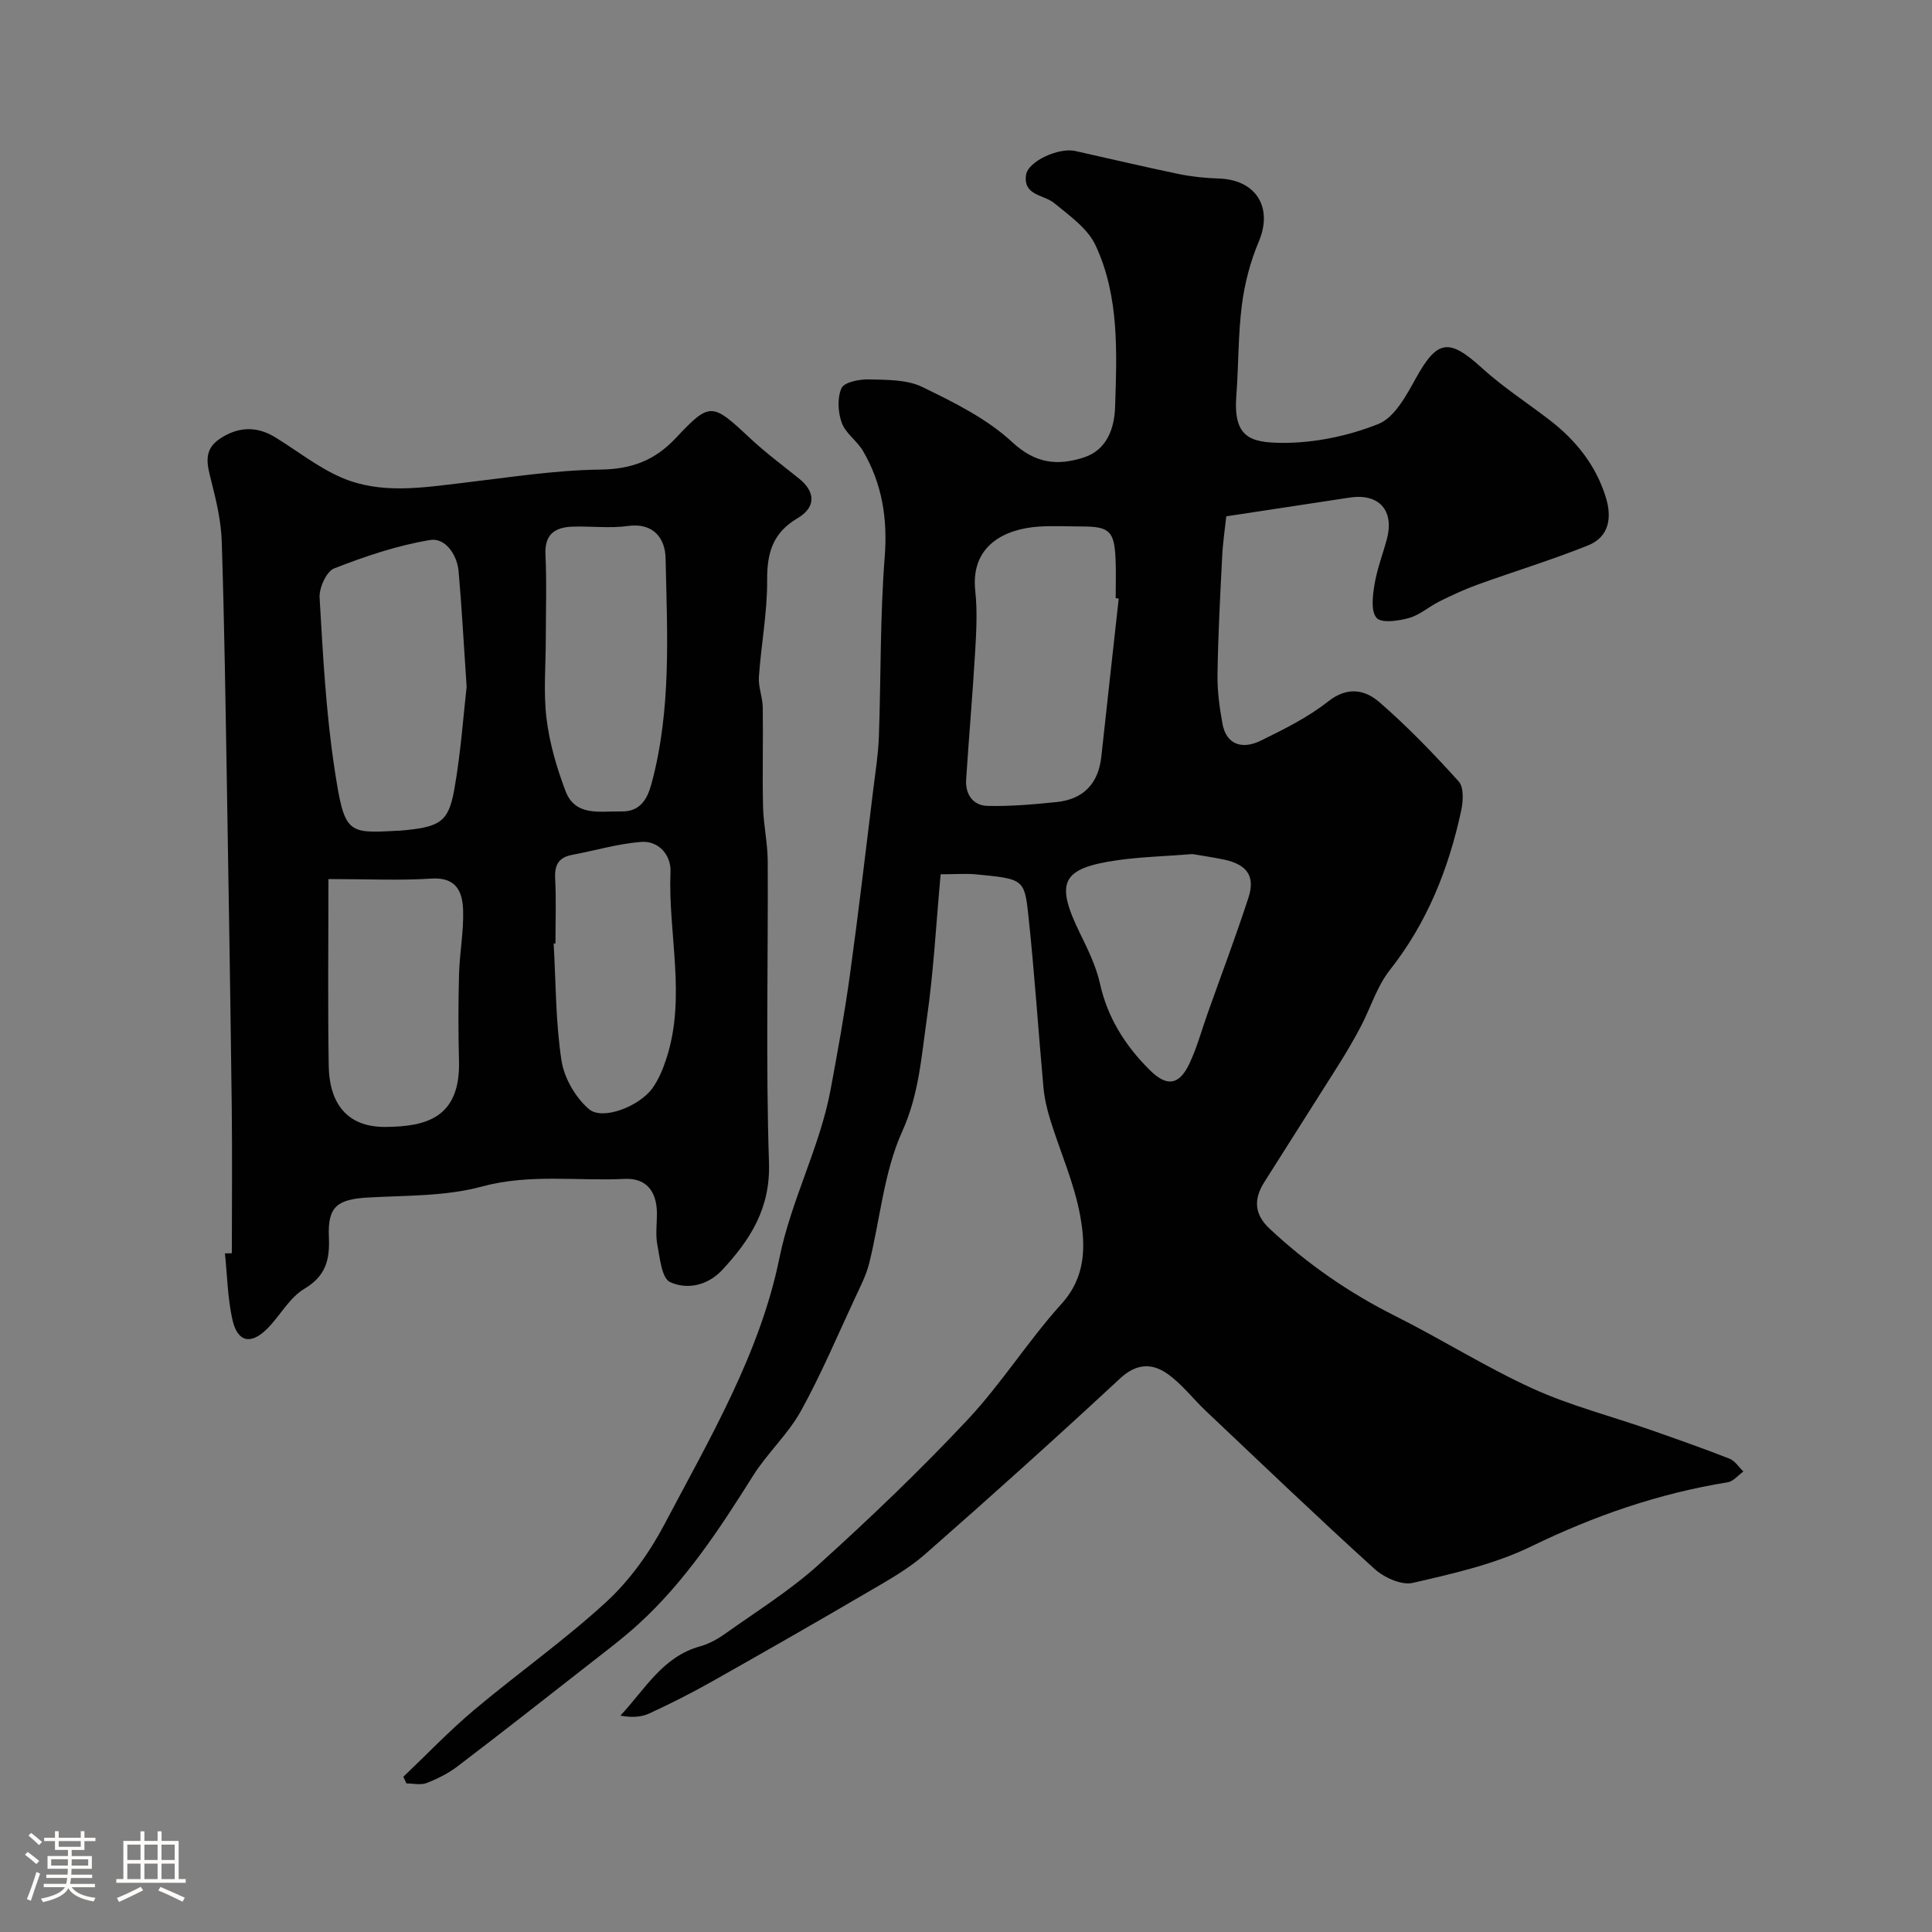 <svg enable-background="new 0 0 400 400" viewBox="0 0 400 400" xmlns="http://www.w3.org/2000/svg"><rect x="0" y="0" width="400" height="400" fill="#808080" stroke="none"/><path d="m5.17 384 .55-.58c.85.61 1.65 1.24 2.4 1.87l-.59.64c-.83-.73-1.62-1.38-2.36-1.93m1.22 9.53-.82-.34c.71-1.76 1.37-3.64 1.98-5.63.24.13.5.25.76.36-.6 1.67-1.24 3.54-1.92 5.61m-.5-13.5.57-.54c.56.44 1.31 1.06 2.26 1.87l-.64.64c-.68-.66-1.41-1.32-2.19-1.97m3.25.46h2.24v-1.36h.77v1.36h4.57v-1.36h.76v1.36h2.28v.69h-2.28v1.84h-2.64v1.26h4.18v2.64h-4.21c0 .45-.02.86-.05 1.21h4.32v.69h-4.38c-.04.34-.1.75-.19 1.22h5.15v.69h-4.82c.87 1.19 2.51 1.92 4.93 2.19-.17.31-.3.57-.37.76-2.77-.49-4.52-1.41-5.26-2.76-.56 1.26-2.3 2.23-5.24 2.9-.12-.24-.26-.48-.43-.72 2.73-.55 4.38-1.34 4.96-2.38h-4.38v-.69h4.65c.1-.38.17-.79.21-1.22h-4.32v-.69h4.4c.03-.34.05-.75.05-1.21h-4.2v-2.64h4.23v-1.26h-2.69v-1.84h-2.24zm1.46 4.46v1.29h3.45c.01-.4.02-.57.01-.53v-.32-.45h-3.46zm1.55-2.59h4.57v-1.19h-4.57zm6.11 2.59h-3.42v.77c-.01.19-.01.37-.02.53h3.44v-1.29z" fill="#fcfbfa"/><path d="m32.63 379.16h.82v1.98h3.54v7.89h1.46v.78h-14.37v-.78h1.46v-7.89h3.54v-1.98h.82v1.98h2.73zm-3.49 11.48.5.73c-1.61.82-3.28 1.63-5 2.41-.13-.27-.28-.55-.44-.82 1.75-.72 3.4-1.49 4.94-2.32m-2.78-5.55h2.73v-3.18h-2.73zm0 3.95h2.73v-3.2h-2.73zm3.54-3.95h2.73v-3.18h-2.73zm0 3.95h2.73v-3.2h-2.73zm7.89 4.68c-1.84-.92-3.51-1.7-5.02-2.32l.45-.73c1.89.8 3.57 1.55 5.04 2.23zm-1.62-11.81h-2.73v3.18h2.73zm-2.73 7.13h2.73v-3.2h-2.73z" fill="#fcfbfa"/><g fill="#010102"><path d="m194.75 181.01c-.94 10.24-1.46 20.21-2.88 30.06-1.12 7.79-1.62 15.54-5.08 23.19-3.8 8.41-4.56 18.18-6.84 27.3-.61 2.46-1.82 4.79-2.9 7.11-3.67 7.87-7.05 15.91-11.25 23.49-2.67 4.81-6.95 8.7-9.89 13.38-6.92 11.01-14.02 21.85-23.7 30.69-3.26 2.98-6.82 5.64-10.3 8.37-9.02 7.07-18.04 14.14-27.15 21.08-1.92 1.47-4.18 2.6-6.44 3.48-1.22.47-2.78.08-4.18.08-.21-.46-.42-.92-.63-1.38 4.87-4.63 9.52-9.52 14.65-13.83 9.03-7.6 18.74-14.43 27.4-22.4 4.84-4.46 8.92-10.18 12.01-16.04 9.36-17.75 19.77-35.35 23.8-55.13 2.47-12.13 8.38-22.93 10.61-34.94 1.46-7.86 2.89-15.73 3.98-23.64 1.77-12.81 3.27-25.67 4.85-38.51.44-3.59 1.02-7.17 1.15-10.77.44-12.43.24-24.9 1.21-37.29.62-7.95-.54-15.15-4.48-21.92-1.22-2.1-3.61-3.65-4.41-5.84-.79-2.18-.97-5.18-.05-7.19.57-1.25 3.71-1.86 5.67-1.81 3.72.1 7.85.01 11.05 1.57 6.55 3.18 13.38 6.55 18.62 11.42 4.84 4.5 9.4 4.89 14.74 3.2 4.88-1.55 6.42-6.06 6.56-10.5.36-11.34.89-22.9-4.06-33.47-1.63-3.49-5.39-6.12-8.53-8.71-2.17-1.79-6.46-1.53-5.85-5.83.4-2.85 6.78-5.73 10.19-4.97 7.14 1.6 14.27 3.28 21.44 4.77 2.71.56 5.51.84 8.28.93 7.78.25 11.25 6.04 8.27 13.08-1.75 4.13-2.92 8.64-3.49 13.09-.8 6.21-.67 12.53-1.15 18.79-.67 8.68 2.94 9.72 9.46 9.77 6.69.05 13.73-1.43 19.95-3.91 3.36-1.34 5.8-5.93 7.79-9.52 4.41-7.94 6.82-8.29 13.67-2.05 4.34 3.95 9.34 7.17 14 10.76 5.43 4.18 9.56 9.33 11.62 15.97 1.32 4.26.7 8.23-3.69 9.99-7.48 3-15.21 5.35-22.8 8.09-2.71.98-5.34 2.2-7.92 3.48-2.16 1.07-4.08 2.82-6.33 3.45-2.18.61-5.7 1.12-6.71-.02-1.23-1.39-.81-4.62-.43-6.94.52-3.19 1.73-6.26 2.56-9.4 1.58-5.93-1.66-9.5-7.72-8.57-8.24 1.26-16.49 2.51-25.53 3.88-.25 2.36-.71 5.39-.86 8.43-.41 8.1-.84 16.2-.96 24.3-.05 3.42.42 6.89 1.04 10.26.74 4.03 3.82 5.47 7.95 3.44 4.82-2.37 9.75-4.81 13.93-8.11 4.03-3.18 7.66-2.4 10.64.19 5.82 5.06 11.21 10.65 16.38 16.38 1.09 1.21.93 4.08.52 6.01-2.59 12.04-7.03 23.22-14.79 33.05-2.66 3.37-3.96 7.8-6 11.68-1.43 2.72-2.99 5.37-4.62 7.97-5.1 8.11-10.28 16.17-15.38 24.28-2.16 3.44-2.13 6.57 1.11 9.6 7.81 7.31 16.46 13.29 26.04 18.09 9.57 4.8 18.68 10.56 28.4 15 7.77 3.54 16.17 5.69 24.27 8.52 5.53 1.93 11.06 3.88 16.51 6.01 1.13.44 1.93 1.75 2.88 2.66-1.08.77-2.07 2.04-3.24 2.23-14.26 2.3-27.64 6.93-40.67 13.27-7.62 3.71-16.2 5.64-24.54 7.56-2.35.54-5.97-1.12-7.96-2.93-11.78-10.68-23.27-21.69-34.83-32.62-2.71-2.56-5.03-5.65-8.04-7.76-3.14-2.21-6.38-2.16-9.73.95-13.31 12.35-26.81 24.5-40.46 36.47-3.52 3.08-7.74 5.42-11.81 7.8-10.69 6.26-21.44 12.41-32.23 18.49-4.25 2.4-8.62 4.61-13.05 6.65-1.7.78-3.72.85-5.94.43 5.11-5.48 8.76-12.2 16.46-14.33 1.85-.51 3.65-1.5 5.23-2.63 6.52-4.64 13.4-8.92 19.31-14.26 10.65-9.62 21.05-19.56 30.86-30.02 7.03-7.5 12.57-16.38 19.47-24.02 5.06-5.59 4.99-11.94 3.88-18.13-1.22-6.8-4.14-13.29-6.21-19.95-.67-2.16-1.2-4.42-1.41-6.67-1.09-11.95-1.86-23.93-3.15-35.86-.79-7.37-1.11-7.37-10.97-8.32-2.12-.17-4.27 0-7.17 0zm36.87-57.09c-.21-.02-.42-.05-.63-.07 0-2.66.09-5.33-.02-7.98-.25-5.92-1.25-6.86-6.95-6.87-2.99-.01-6-.17-8.98.03-6.89.46-14.17 3.84-13.12 13.35.45 4.11.22 8.32-.02 12.46-.52 8.86-1.3 17.7-1.87 26.56-.2 3.04 1.41 5.37 4.39 5.45 4.73.13 9.5-.31 14.23-.78 5.6-.55 8.75-3.77 9.37-9.42 1.18-10.91 2.4-21.82 3.6-32.73zm15.25 52.91c-5.88.46-10.67.59-15.39 1.25-11.73 1.67-13.08 4.5-7.89 15.13 1.63 3.34 3.33 6.78 4.13 10.37 1.58 7.14 5.24 12.9 10.3 17.94 3.53 3.52 6.09 3.23 8.24-1.32 1.58-3.35 2.55-6.98 3.8-10.49 2.82-7.94 5.8-15.82 8.41-23.83 1.46-4.46-.26-6.87-4.99-7.9-2.53-.53-5.11-.89-6.61-1.15z"/><path d="m48 259.47c0-10.1.1-20.19-.02-30.29-.27-21.92-.62-43.85-.99-65.77-.29-17.09-.53-34.19-1.08-51.27-.13-4.2-1.12-8.42-2.16-12.52-.84-3.32-1.75-6.39 1.68-8.72 3.76-2.56 7.65-2.76 11.56-.36 4.56 2.8 8.84 6.23 13.7 8.33 8.13 3.52 16.75 2.09 25.25 1.09 9.44-1.11 18.91-2.62 28.38-2.74 6.48-.09 11.26-1.89 15.63-6.56 7.04-7.51 7.5-7.27 15.25-.02 3.22 3.02 6.78 5.67 10.23 8.44 3.41 2.74 3.56 5.93-.31 8.21-5.1 3.01-6.33 7.14-6.29 12.79.05 6.69-1.25 13.38-1.71 20.09-.14 2.06.77 4.18.8 6.28.1 6.85-.1 13.71.06 20.56.09 3.76.95 7.51.97 11.27.1 20.82-.42 41.66.26 62.46.31 9.45-3.88 15.95-9.69 22.2-3.02 3.24-7.27 4.12-10.79 2.5-1.73-.8-2.11-5-2.64-7.75-.4-2.09-.07-4.32-.08-6.48-.03-4.57-2.22-7.35-6.67-7.13-9.85.48-19.68-1.11-29.61 1.59-7.48 2.03-15.62 1.82-23.48 2.26-6.45.36-8.44 1.89-8.16 8.2.21 4.64-.6 8.04-5.09 10.71-3.1 1.84-5.02 5.6-7.69 8.27-3.4 3.39-6.16 2.77-7.2-1.93-.99-4.46-1.06-9.11-1.54-13.68.46 0 .95-.02 1.43-.03zm48.61-117.28c-.64-9.42-1.02-16.66-1.66-23.88-.31-3.53-2.8-7.01-5.87-6.51-6.79 1.11-13.45 3.37-19.89 5.88-1.6.62-3.14 4.02-3.02 6.04.69 11.8 1.3 23.65 3.07 35.31 2.07 13.61 2.58 13.53 12.95 12.97.17-.01.33.01.5-.01 8.31-.71 10.13-1.66 11.35-8.45 1.38-7.72 1.91-15.6 2.57-21.35zm16.39-9.89c0 5.5-.51 11.05.15 16.47.62 5.08 2.1 10.14 3.91 14.95 2.04 5.43 7.19 4.18 11.55 4.28 3.89.09 5.39-2.49 6.26-5.69 4.17-15.38 3.27-31.13 2.93-46.78-.08-3.89-2.37-7.39-7.81-6.63-3.76.53-7.65 0-11.48.14-3.59.13-5.78 1.55-5.58 5.78.28 5.81.07 11.65.07 17.48zm-45 49.7c0 14.01-.15 26.4.06 38.79.11 6.37 2.79 12.63 11.81 12.53 8.06-.09 15.48-1.66 15.16-13.68-.16-5.99-.15-11.99.01-17.97.12-4.43.99-8.87.84-13.28-.13-3.74-1.4-6.82-6.52-6.49-6.55.43-13.14.1-21.36.1zm47 13.33c-.12.01-.25.01-.37.02.46 8.07.4 16.22 1.61 24.17.55 3.64 2.9 7.73 5.71 10.12 2.83 2.4 10.44-.6 13.12-4.33 1.3-1.8 2.19-3.98 2.89-6.12 4.18-12.8.33-25.82.86-38.74.14-3.28-2.36-6.45-6.12-6.14-4.8.39-9.52 1.79-14.29 2.69-2.78.53-3.61 2.11-3.47 4.87.23 4.47.06 8.97.06 13.46z"/></g></svg>